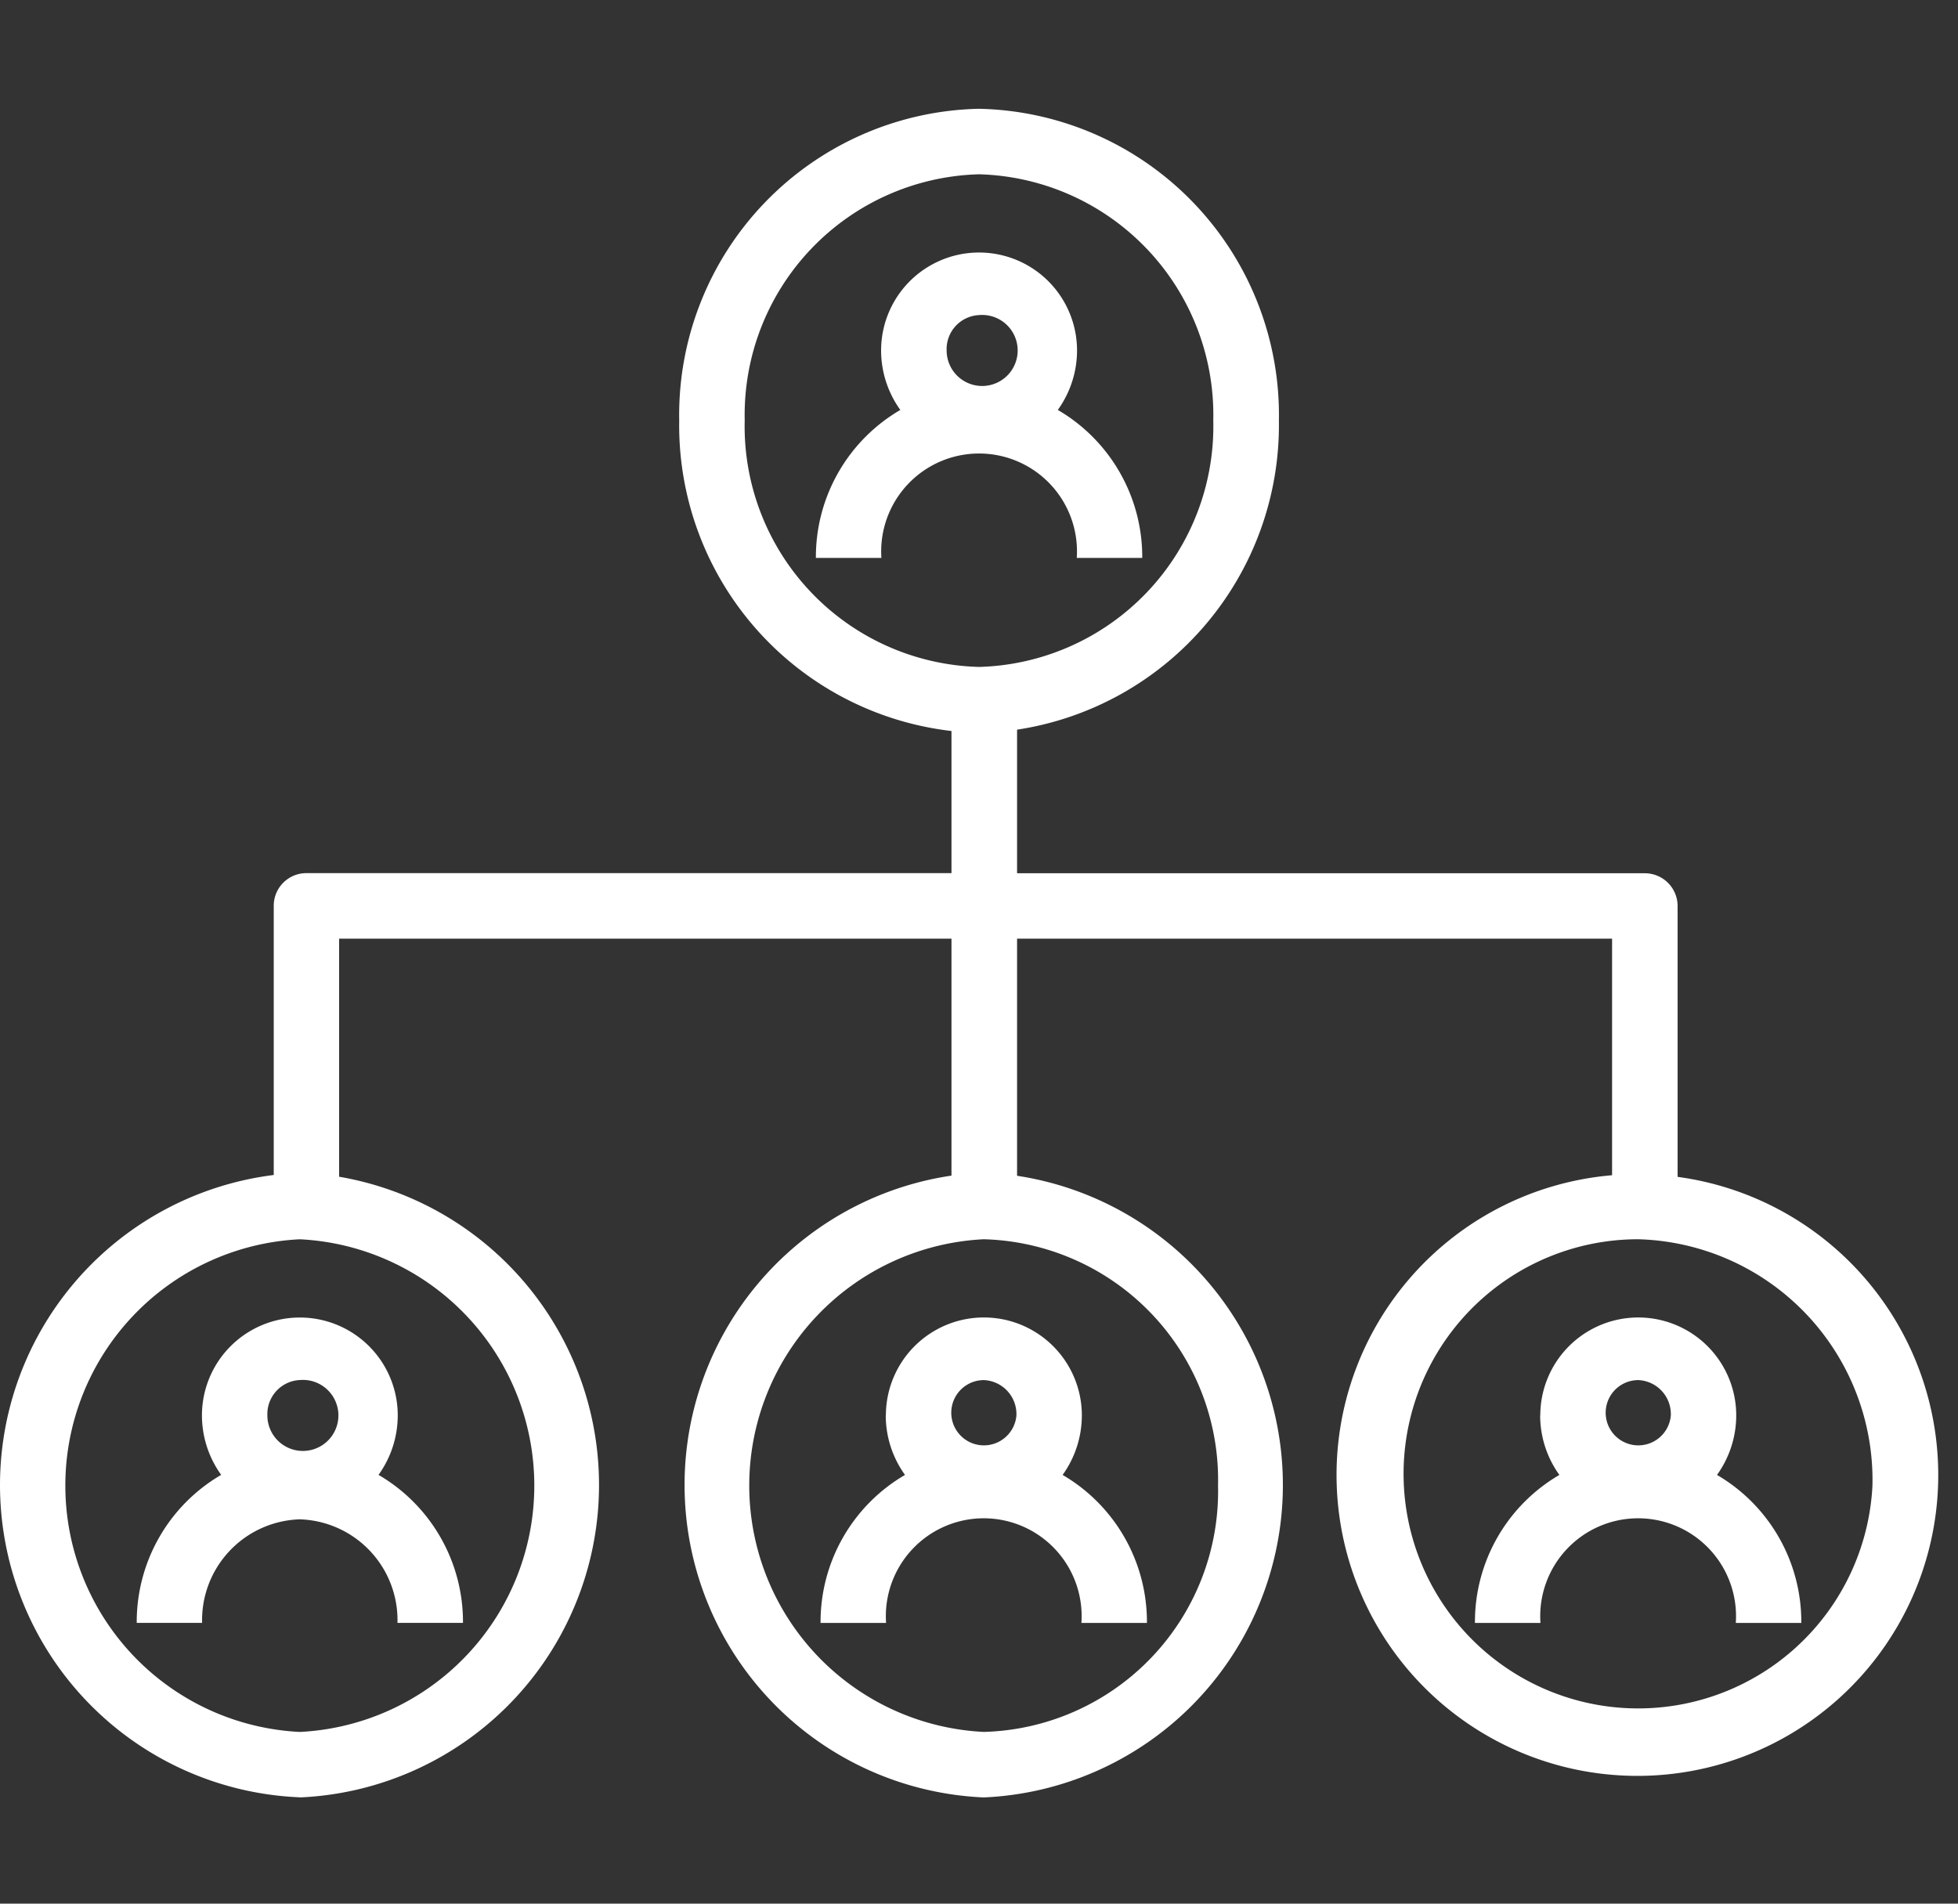 <svg xmlns="http://www.w3.org/2000/svg" xmlns:xlink="http://www.w3.org/1999/xlink" width="72" height="70" viewBox="0 0 72 70">
  <rect x="0" y="0" width="72" height="70" fill="#333333" stroke="none"/>
  <defs>
    <clipPath id="clip-path">
      <rect id="사각형_13" data-name="사각형 13" width="72" height="70" transform="translate(-260 990)" fill="#fff"/>
    </clipPath>
    <clipPath id="clip-path-2">
      <rect id="사각형_8" data-name="사각형 8" width="71.262" height="62.094" fill="#fff"/>
    </clipPath>
  </defs>
  <g id="sec01_ico03" transform="translate(260 -990)" clip-path="url(#clip-path)">
    <g id="ico" transform="translate(-260 994)">
      <g id="그룹_27" data-name="그룹 27" transform="translate(0 0)" clip-path="url(#clip-path-2)">
        <path id="패스_6" data-name="패스 6" d="M46.95,17.786h2.409a6.258,6.258,0,0,0-3.105-5.442,3.745,3.745,0,0,0,.707-2.186,3.6,3.6,0,1,0-7.205,0,3.745,3.745,0,0,0,.707,2.186,6.258,6.258,0,0,0-3.105,5.442h2.409a3.6,3.6,0,1,1,7.184,0m-3.592-8.93a1.306,1.306,0,1,1-1.193,1.3,1.253,1.253,0,0,1,1.193-1.3" transform="translate(-7.356 -1.27)" fill="#fff"/>
        <path id="패스_7" data-name="패스 7" d="M12.257,62.741a3.709,3.709,0,0,1,3.591,3.807h2.409a6.259,6.259,0,0,0-3.106-5.442,3.745,3.745,0,0,0,.707-2.186,3.6,3.6,0,1,0-7.2,0,3.745,3.745,0,0,0,.707,2.186,6.258,6.258,0,0,0-3.105,5.442H8.664a3.709,3.709,0,0,1,3.593-3.807m0-5.122a1.306,1.306,0,1,1-1.193,1.3,1.253,1.253,0,0,1,1.193-1.3" transform="translate(-1.232 -10.873)" fill="#fff"/>
        <path id="패스_8" data-name="패스 8" d="M11.025,62.094A11.5,11.5,0,0,0,12.47,39.27V30.515H34.988v8.714a11.5,11.5,0,0,0,1.185,22.865A11.5,11.5,0,0,0,37.4,39.235v-8.72h21.88v8.7a11.063,11.063,0,1,0,2.409.06V29.311a1.205,1.205,0,0,0-1.2-1.2H37.4V22.831a11.33,11.33,0,0,0,9.628-11.364A11.265,11.265,0,0,0,36,0,11.265,11.265,0,0,0,24.976,11.467,11.313,11.313,0,0,0,34.988,22.88v5.226H11.266a1.2,1.2,0,0,0-1.2,1.2v9.9a11.491,11.491,0,0,0,.964,22.884M44.79,50.627a8.855,8.855,0,0,1-8.616,9.058,9.069,9.069,0,0,1,0-18.116,8.855,8.855,0,0,1,8.616,9.058m24.064,0a8.626,8.626,0,1,1-8.616-9.058,8.856,8.856,0,0,1,8.616,9.058M27.385,11.467A8.855,8.855,0,0,1,36,2.409a8.855,8.855,0,0,1,8.615,9.058A8.854,8.854,0,0,1,36,20.524a8.855,8.855,0,0,1-8.616-9.057M11.025,41.57a9.069,9.069,0,0,1,0,18.116,9.069,9.069,0,0,1,0-18.116" transform="translate(0 0)" fill="#fff"/>
        <path id="패스_9" data-name="패스 9" d="M39.97,58.921a3.75,3.75,0,0,0,.708,2.187,6.256,6.256,0,0,0-3.105,5.442h2.409a3.6,3.6,0,1,1,7.183,0h2.409a6.257,6.257,0,0,0-3.1-5.442,3.755,3.755,0,0,0,.707-2.187,3.6,3.6,0,1,0-7.206,0m4.8,0a1.2,1.2,0,1,1-1.193-1.3,1.253,1.253,0,0,1,1.193,1.3" transform="translate(-7.399 -10.873)" fill="#fff"/>
        <path id="패스_10" data-name="패스 10" d="M69.935,58.921a3.75,3.75,0,0,0,.707,2.187,6.256,6.256,0,0,0-3.105,5.442h2.409a3.6,3.6,0,1,1,7.183,0h2.409a6.255,6.255,0,0,0-3.1-5.442,3.749,3.749,0,0,0,.707-2.187,3.6,3.6,0,1,0-7.205,0m4.8,0a1.2,1.2,0,1,1-1.193-1.3,1.252,1.252,0,0,1,1.193,1.3" transform="translate(-13.3 -10.873)" fill="#fff"/>
      </g>
    </g>
  </g>
</svg>
